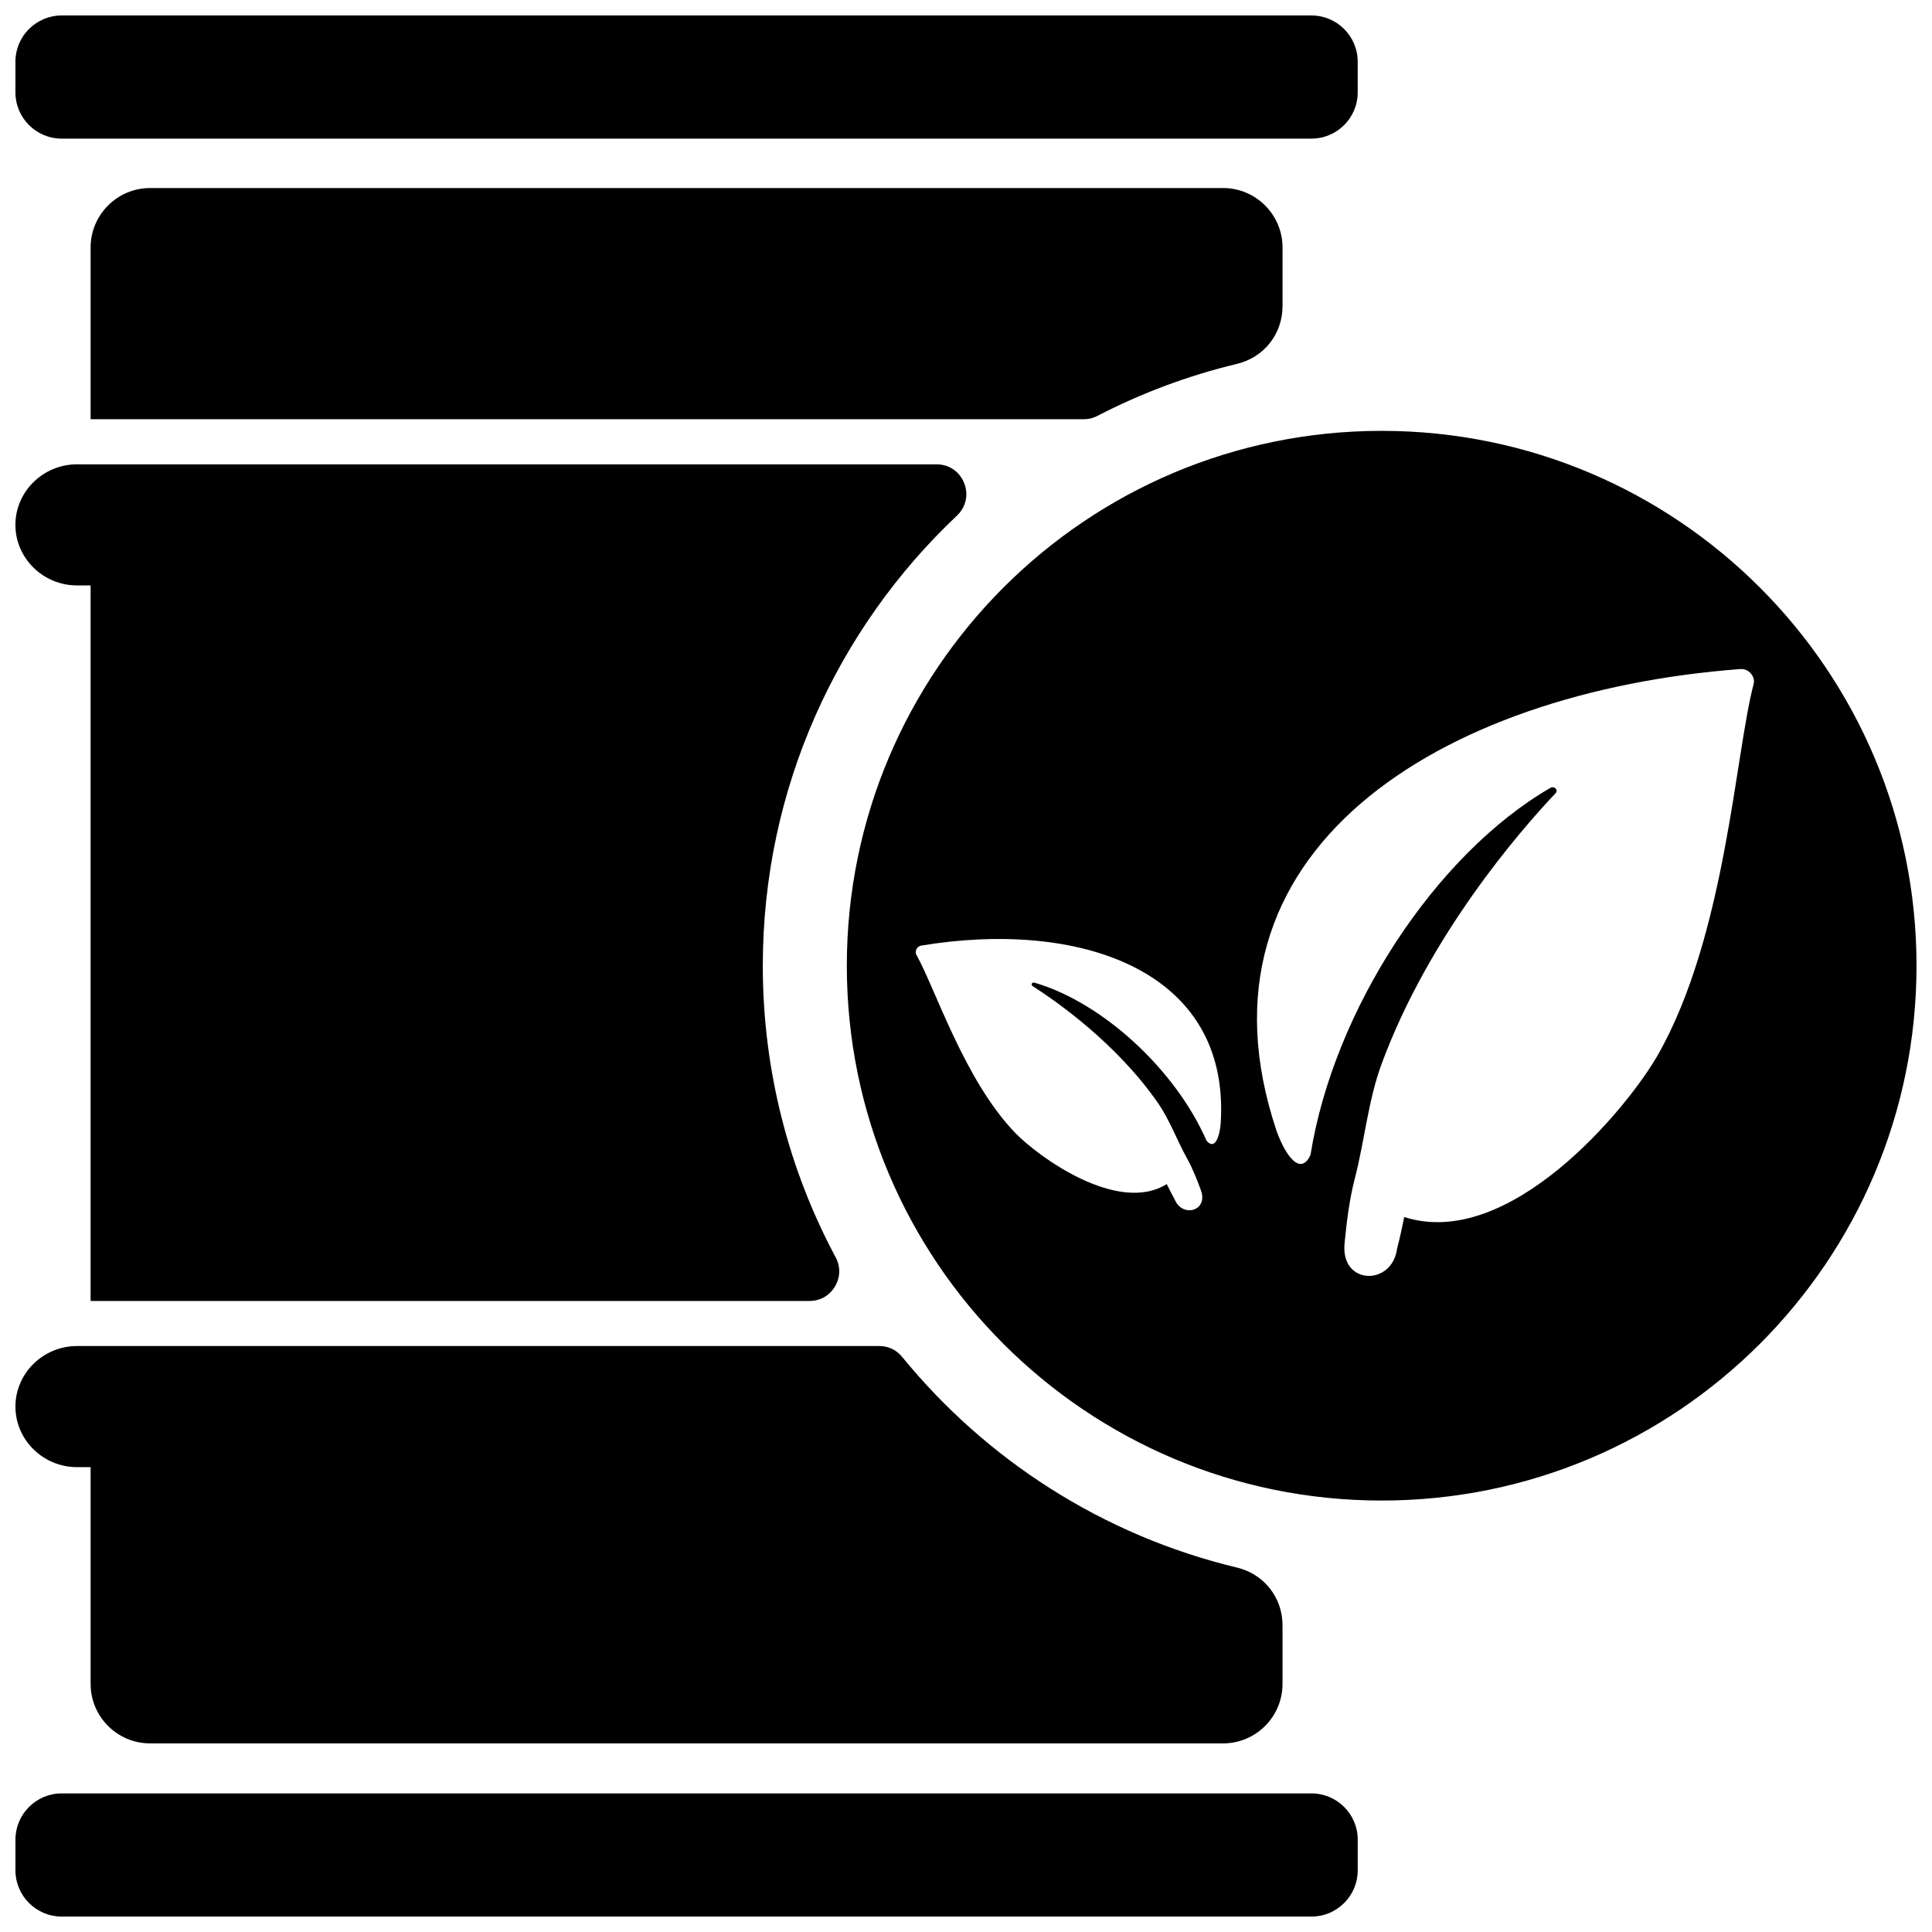 <?xml version="1.0" encoding="UTF-8"?>
<!-- Uploaded to: SVG Repo, www.svgrepo.com, Generator: SVG Repo Mixer Tools -->
<svg width="800px" height="800px" version="1.1" viewBox="144 144 512 512" xmlns="http://www.w3.org/2000/svg">
 <defs>
  <clipPath id="a">
   <path d="m148.09 148.09h503.81v503.81h-503.81z"/>
  </clipPath>
 </defs>
 <g clip-path="url(#a)">
  <path d="m183.76 193.83h284.38c8.676 0 15.742 7.078 15.742 15.742v15.555c0 7.367-4.902 13.586-12.074 15.305-13.004 3.117-25.395 7.777-36.992 13.785-1.172 0.605-2.297 0.883-3.621 0.883h-263.18v-45.523c0-8.668 7.078-15.742 15.742-15.742zm-23.434 425.44h331.25c6.731 0 12.234 5.504 12.234 12.234v8.172c0 6.731-5.504 12.234-12.234 12.234h-331.25c-6.731 0-12.234-5.504-12.234-12.234v-8.172c0-6.731 5.504-12.234 12.234-12.234zm349.83-361.09c78.281 0 141.74 63.465 141.74 141.74 0 78.289-63.465 141.74-141.74 141.74-78.281 0-141.74-63.457-141.74-141.74 0-78.281 63.465-141.74 141.74-141.74zm5.984 208.34c27.844 8.988 59.117-28.734 67.234-42.996 17.926-31.512 20.445-79.609 25.355-98.258 0.242-0.969-0.031-1.961-0.746-2.793-0.73-0.828-1.707-1.242-2.738-1.172-79.703 6-147.84 48.328-122.91 122.5 2.644 7.227 6.512 11.668 8.965 6.242 6.094-38.211 32.945-79.531 63.629-97.289 0.418-0.234 0.969-0.156 1.316 0.195 0.348 0.363 0.355 0.875 0.023 1.227-9.73 10.305-33.543 37.77-46.09 71.668-3.637 9.793-4.519 20.422-7.172 30.605-1.395 5.328-2.148 11.562-2.684 17.059-1.086 11.125 12.586 11.352 13.91 1.426 0.746-2.891 1.324-5.519 1.906-8.414zm-62.93-8.723c-13.051 8.094-34.125-7.297-40.188-13.594-13.414-13.887-21.145-38.203-26.152-47.137-0.262-0.457-0.25-1.008 0-1.52 0.262-0.52 0.707-0.859 1.242-0.953 41.629-6.918 82.184 6.219 79.367 47.336-0.395 4.039-1.777 6.793-3.762 4.32-8.234-18.805-27.527-36.605-45.617-41.848-0.242-0.07-0.52 0.039-0.645 0.262-0.125 0.234-0.062 0.496 0.148 0.629 6.359 4.062 22.238 15.145 33.211 30.93 3.18 4.566 5.047 9.895 7.769 14.785 1.426 2.551 2.652 5.652 3.66 8.391 2.039 5.566-4.922 7.391-6.934 2.481-0.762-1.387-1.41-2.66-2.102-4.078zm-292.89-309.7h331.25c6.731 0 12.234 5.504 12.234 12.234v8.172c0 6.731-5.504 12.234-12.234 12.234h-331.25c-6.731 0-12.234-5.504-12.234-12.234v-8.172c0-6.731 5.504-12.234 12.234-12.234zm237.29 132.54c-31.684 29.906-51.461 72.281-51.461 119.29 0 27.938 6.984 54.238 19.301 77.258 1.348 2.512 1.273 5.32-0.188 7.762-1.465 2.441-3.906 3.824-6.754 3.824h-190.5v-189.63h-3.606c-8.98 0-16.32-7.219-16.32-16.043 0-8.824 7.344-16.043 16.32-16.043h227.8c3.289 0 6.102 1.906 7.312 4.961 1.211 3.062 0.48 6.375-1.914 8.629zm-14.523 222.97c22.324 27.324 53.277 47.328 88.719 55.812 7.164 1.715 12.074 7.934 12.074 15.305v15.547c0 8.676-7.07 15.742-15.742 15.742h-284.38c-8.668 0-15.742-7.07-15.742-15.742v-57.465h-3.606c-8.98 0-16.32-7.219-16.32-16.051 0-8.824 7.344-16.043 16.32-16.043h212.58c2.449 0 4.551 1 6.102 2.898z" fill-rule="evenodd"/>
 </g>
</svg>